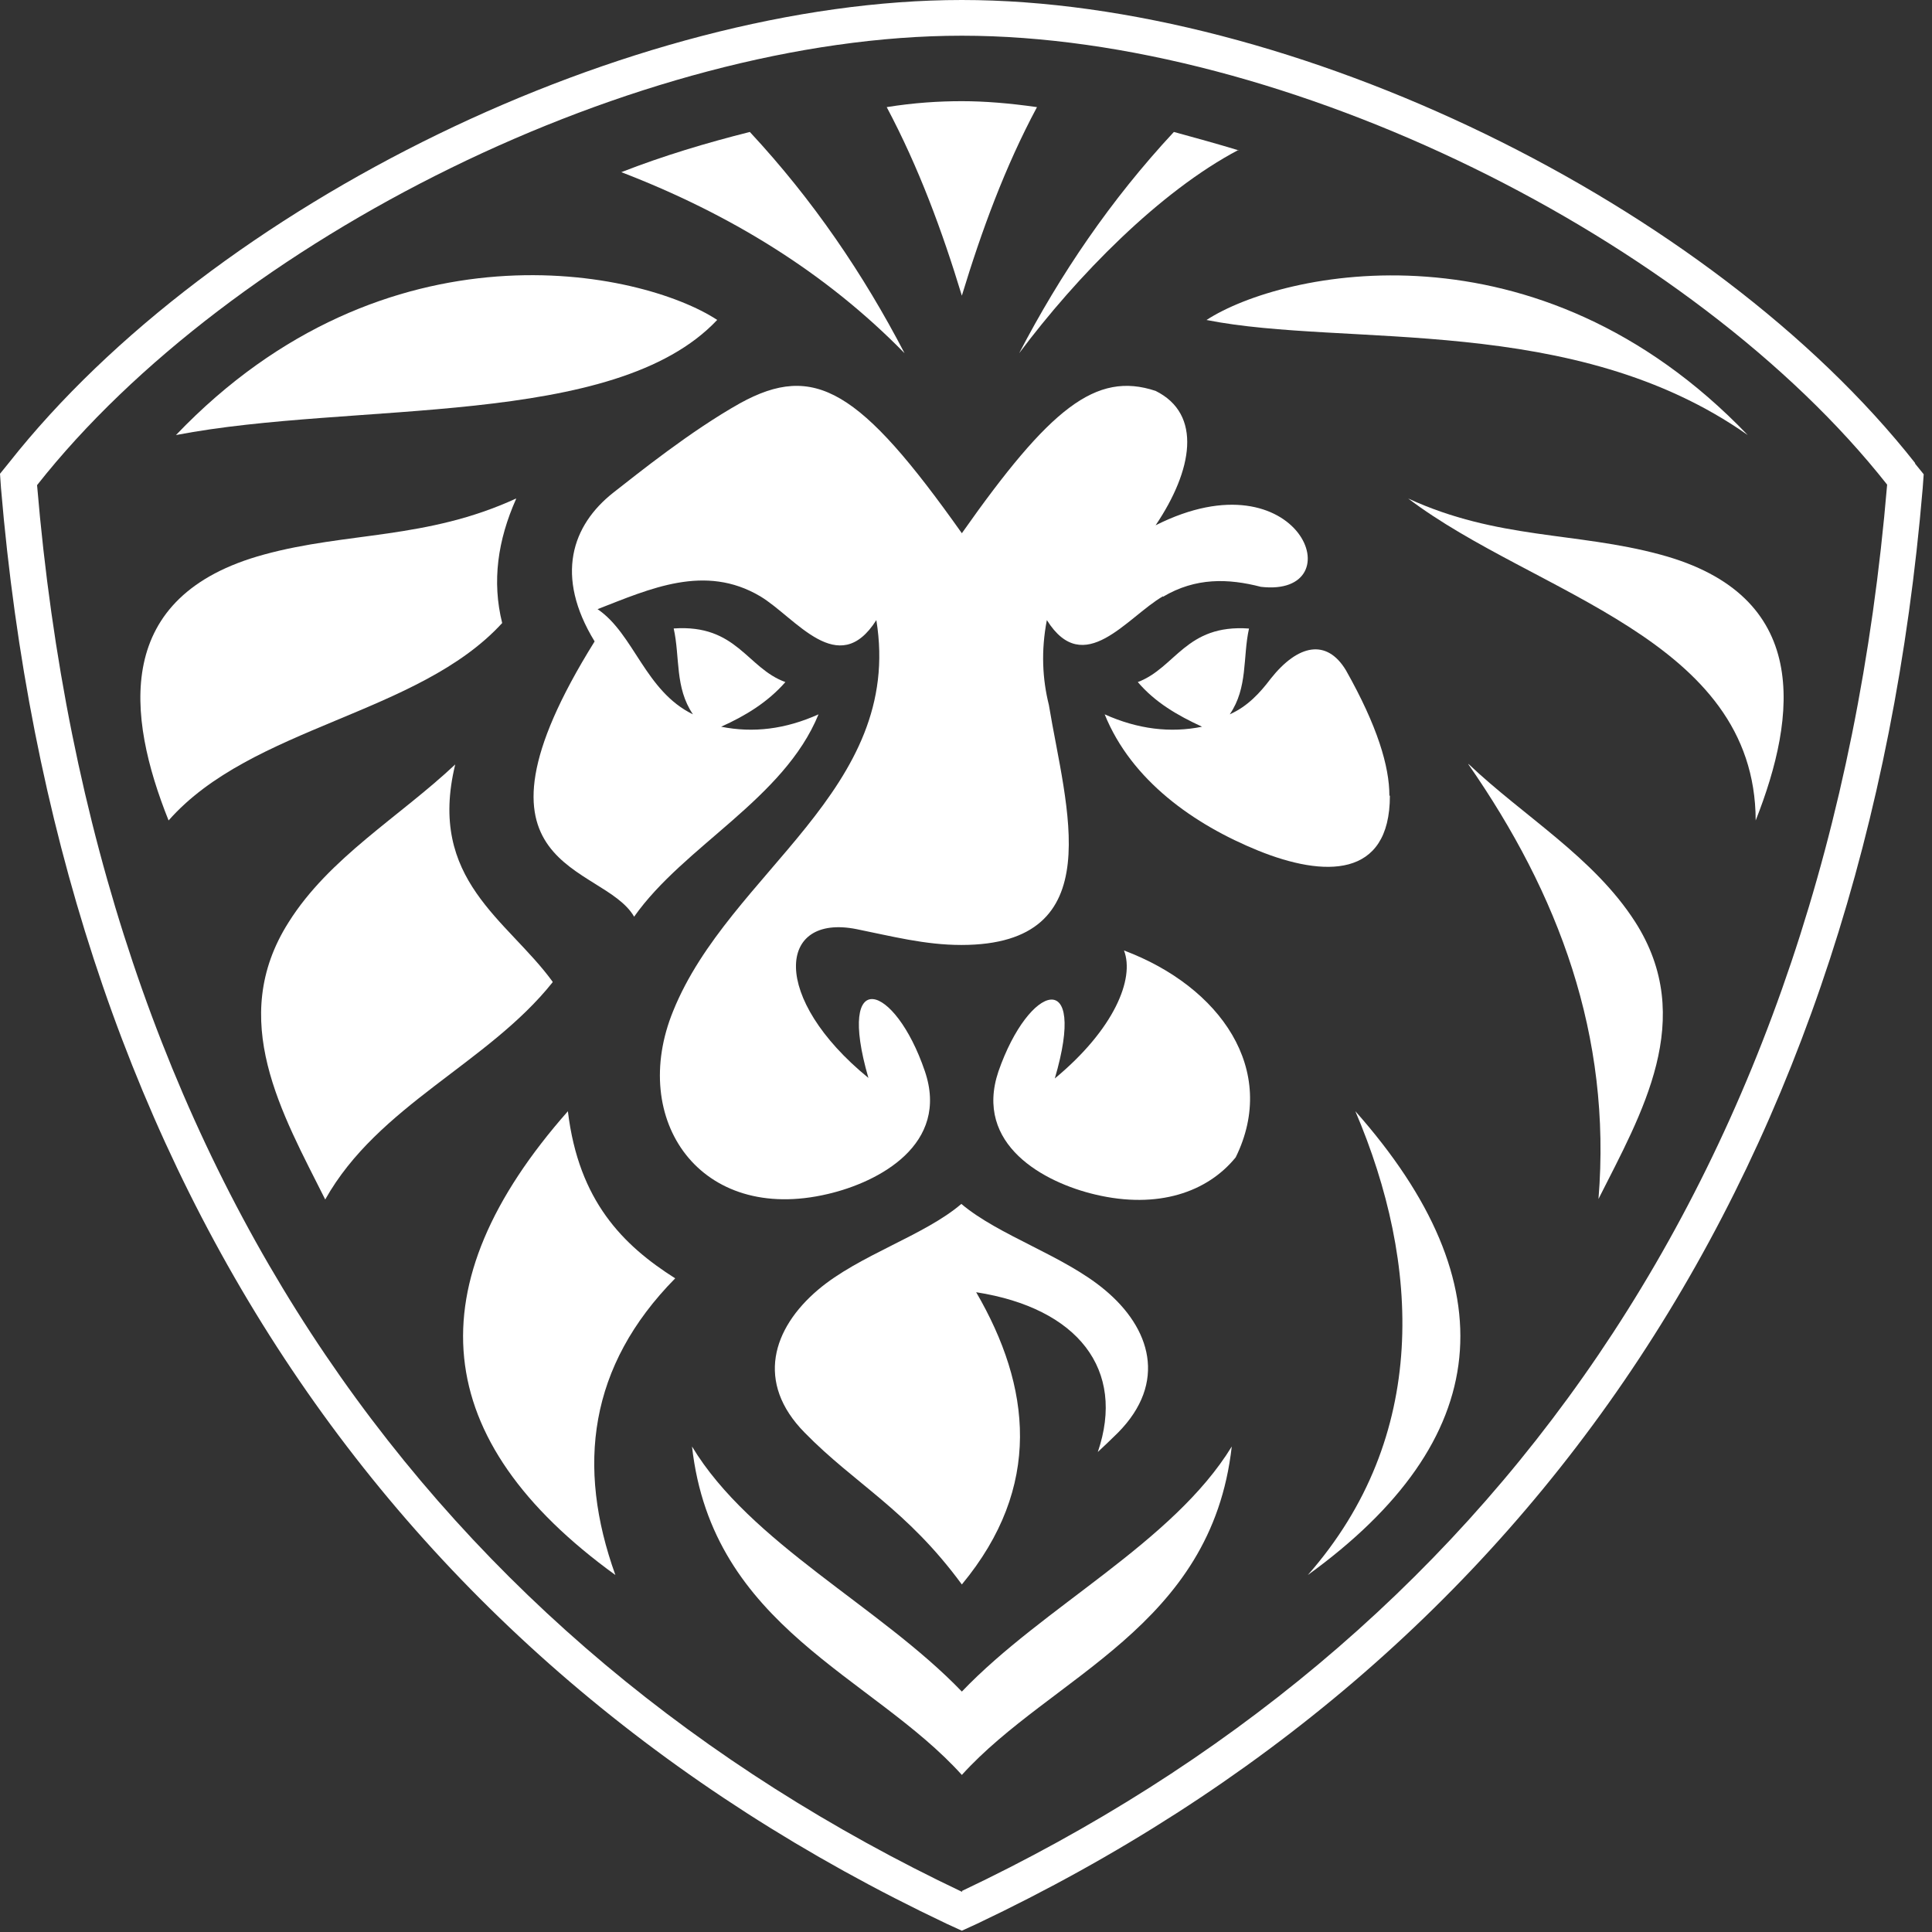 <?xml version="1.0" encoding="UTF-8"?> <svg xmlns="http://www.w3.org/2000/svg" width="27" height="27" viewBox="0 0 27 27" fill="none"><rect x="0" y="0" width="27" height="27" fill="#333333" stroke="none"/><path d="M10.479 1.844C9.871 1.997 9.27 2.177 8.683 2.406C10.196 2.988 11.536 3.806 12.641 4.936C12.068 3.834 11.363 2.794 10.479 1.844Z" fill="white"></path><path d="M7.723 13.72C7.094 12.853 5.968 12.299 6.362 10.683C5.581 11.418 4.6 11.986 4.034 12.888C3.171 14.246 3.944 15.564 4.545 16.763C5.284 15.446 6.818 14.864 7.723 13.727V13.72Z" fill="white"></path><path d="M7.212 6.967C5.961 7.542 4.849 7.432 3.689 7.75C1.575 8.326 1.768 9.997 2.356 11.466C3.516 10.149 5.844 9.99 7.018 8.707C6.873 8.125 6.956 7.549 7.212 6.974V6.967Z" fill="white"></path><path d="M2.459 6.08C4.946 5.601 8.586 5.997 10.023 4.471C8.966 3.778 5.395 3.009 2.459 6.08Z" fill="white"></path><path d="M14.492 1.497C14.105 1.442 13.76 1.414 13.442 1.414C13.124 1.414 12.779 1.435 12.392 1.497C12.841 2.343 13.166 3.224 13.442 4.132C13.718 3.224 14.043 2.336 14.492 1.497Z" fill="white"></path><path d="M24.425 6.08C21.482 3.009 17.918 3.785 16.861 4.472C18.823 4.86 21.994 4.368 24.425 6.08Z" fill="white"></path><path d="M15.625 20.021C16.316 19.321 16.081 18.558 15.438 18.025C14.865 17.546 13.96 17.269 13.435 16.825C12.917 17.269 12.005 17.539 11.432 18.025C10.796 18.565 10.555 19.321 11.245 20.021C11.95 20.742 12.668 21.089 13.442 22.143C14.575 20.777 14.409 19.377 13.642 18.059C15.065 18.281 15.735 19.141 15.342 20.292C15.438 20.201 15.528 20.118 15.625 20.021Z" fill="white"></path><path d="M16.253 8.34C16.709 8.069 17.165 8.083 17.621 8.201C18.941 8.354 18.174 6.322 16.15 7.341C16.668 6.572 16.806 5.789 16.15 5.463C15.314 5.185 14.672 5.705 13.442 7.452C12.019 5.442 11.384 5.061 10.341 5.636C9.65 6.024 8.918 6.614 8.572 6.884C7.992 7.341 7.75 8.049 8.31 8.964C6.293 12.201 8.427 12.056 8.862 12.811C9.56 11.82 10.955 11.168 11.439 9.983C10.976 10.191 10.527 10.246 10.078 10.156C10.416 10.004 10.727 9.816 10.976 9.532C10.437 9.338 10.299 8.721 9.415 8.783C9.505 9.185 9.429 9.608 9.684 9.983C9.014 9.657 8.862 8.86 8.351 8.513C9.083 8.229 9.85 7.875 10.624 8.333C11.121 8.631 11.715 9.504 12.247 8.666C12.634 11.043 10.195 12.18 9.408 14.128C8.786 15.647 9.781 17.109 11.57 16.686C12.282 16.52 13.276 15.993 12.924 14.967C12.503 13.733 11.681 13.491 12.136 15.064C10.769 13.948 10.859 12.763 11.971 12.985C12.454 13.082 12.924 13.206 13.435 13.206C15.535 13.206 14.893 11.279 14.658 9.851C14.568 9.491 14.547 9.095 14.63 8.666C15.148 9.491 15.749 8.624 16.253 8.333V8.34Z" fill="white"></path><path d="M17.31 2.101C17.013 2.011 16.709 1.927 16.405 1.844C15.521 2.794 14.817 3.834 14.243 4.936C15.052 3.855 16.205 2.676 17.31 2.094V2.101Z" fill="white"></path><path d="M23.202 7.75C22.028 7.432 20.93 7.542 19.68 6.967C21.455 8.312 24.529 8.915 24.536 11.466C25.116 9.997 25.316 8.319 23.202 7.75Z" fill="white"></path><path d="M7.937 15.529C5.789 17.962 5.996 20.125 8.6 22.011C8.054 20.492 8.227 19.092 9.436 17.865C8.704 17.401 8.089 16.784 7.937 15.536V15.529Z" fill="white"></path><path d="M18.277 22.011C20.881 20.125 21.096 17.962 18.941 15.529C19.852 17.664 19.977 20.077 18.277 22.011Z" fill="white"></path><path d="M26.767 6.475C23.907 2.842 18.056 0 13.442 0C8.828 0 2.984 2.842 0.124 6.468L0 6.621L0.014 6.822C0.808 16.222 5.374 23.162 13.228 26.884L13.442 26.982L13.656 26.884C21.503 23.162 26.076 16.229 26.87 6.822L26.884 6.628L26.76 6.475H26.767ZM13.449 26.441C6.148 22.974 1.333 16.458 0.518 6.78C3.233 3.335 8.918 0.499 13.442 0.499C17.966 0.499 23.658 3.328 26.373 6.773C25.558 16.458 20.736 22.968 13.442 26.427L13.449 26.441Z" fill="white"></path><path d="M20.522 10.683C21.779 12.492 22.526 14.468 22.339 16.756C22.94 15.563 23.721 14.239 22.85 12.881C22.27 11.979 21.296 11.411 20.522 10.676V10.683Z" fill="white"></path><path d="M19.417 11.12C19.417 10.711 19.251 10.149 18.809 9.366C18.54 8.922 18.139 9.005 17.759 9.484C17.607 9.685 17.435 9.872 17.186 9.983C17.442 9.609 17.366 9.186 17.455 8.784C16.571 8.721 16.433 9.331 15.901 9.532C16.143 9.816 16.454 9.997 16.799 10.156C16.357 10.246 15.901 10.191 15.438 9.983C15.811 10.905 16.682 11.522 17.587 11.889C18.498 12.257 19.424 12.284 19.424 11.12H19.417Z" fill="white"></path><path d="M15.708 13.283C15.86 13.678 15.57 14.385 14.741 15.072C15.204 13.498 14.382 13.74 13.953 14.974C13.608 16 14.596 16.527 15.307 16.694C16.184 16.902 16.875 16.659 17.269 16.174C17.87 14.954 17.055 13.789 15.708 13.283Z" fill="white"></path><path d="M13.442 23.64C12.295 22.448 10.486 21.567 9.671 20.215C9.954 22.746 12.192 23.418 13.442 24.805C14.699 23.418 16.93 22.746 17.214 20.215C16.392 21.56 14.582 22.448 13.442 23.64Z" fill="white"></path></svg> 